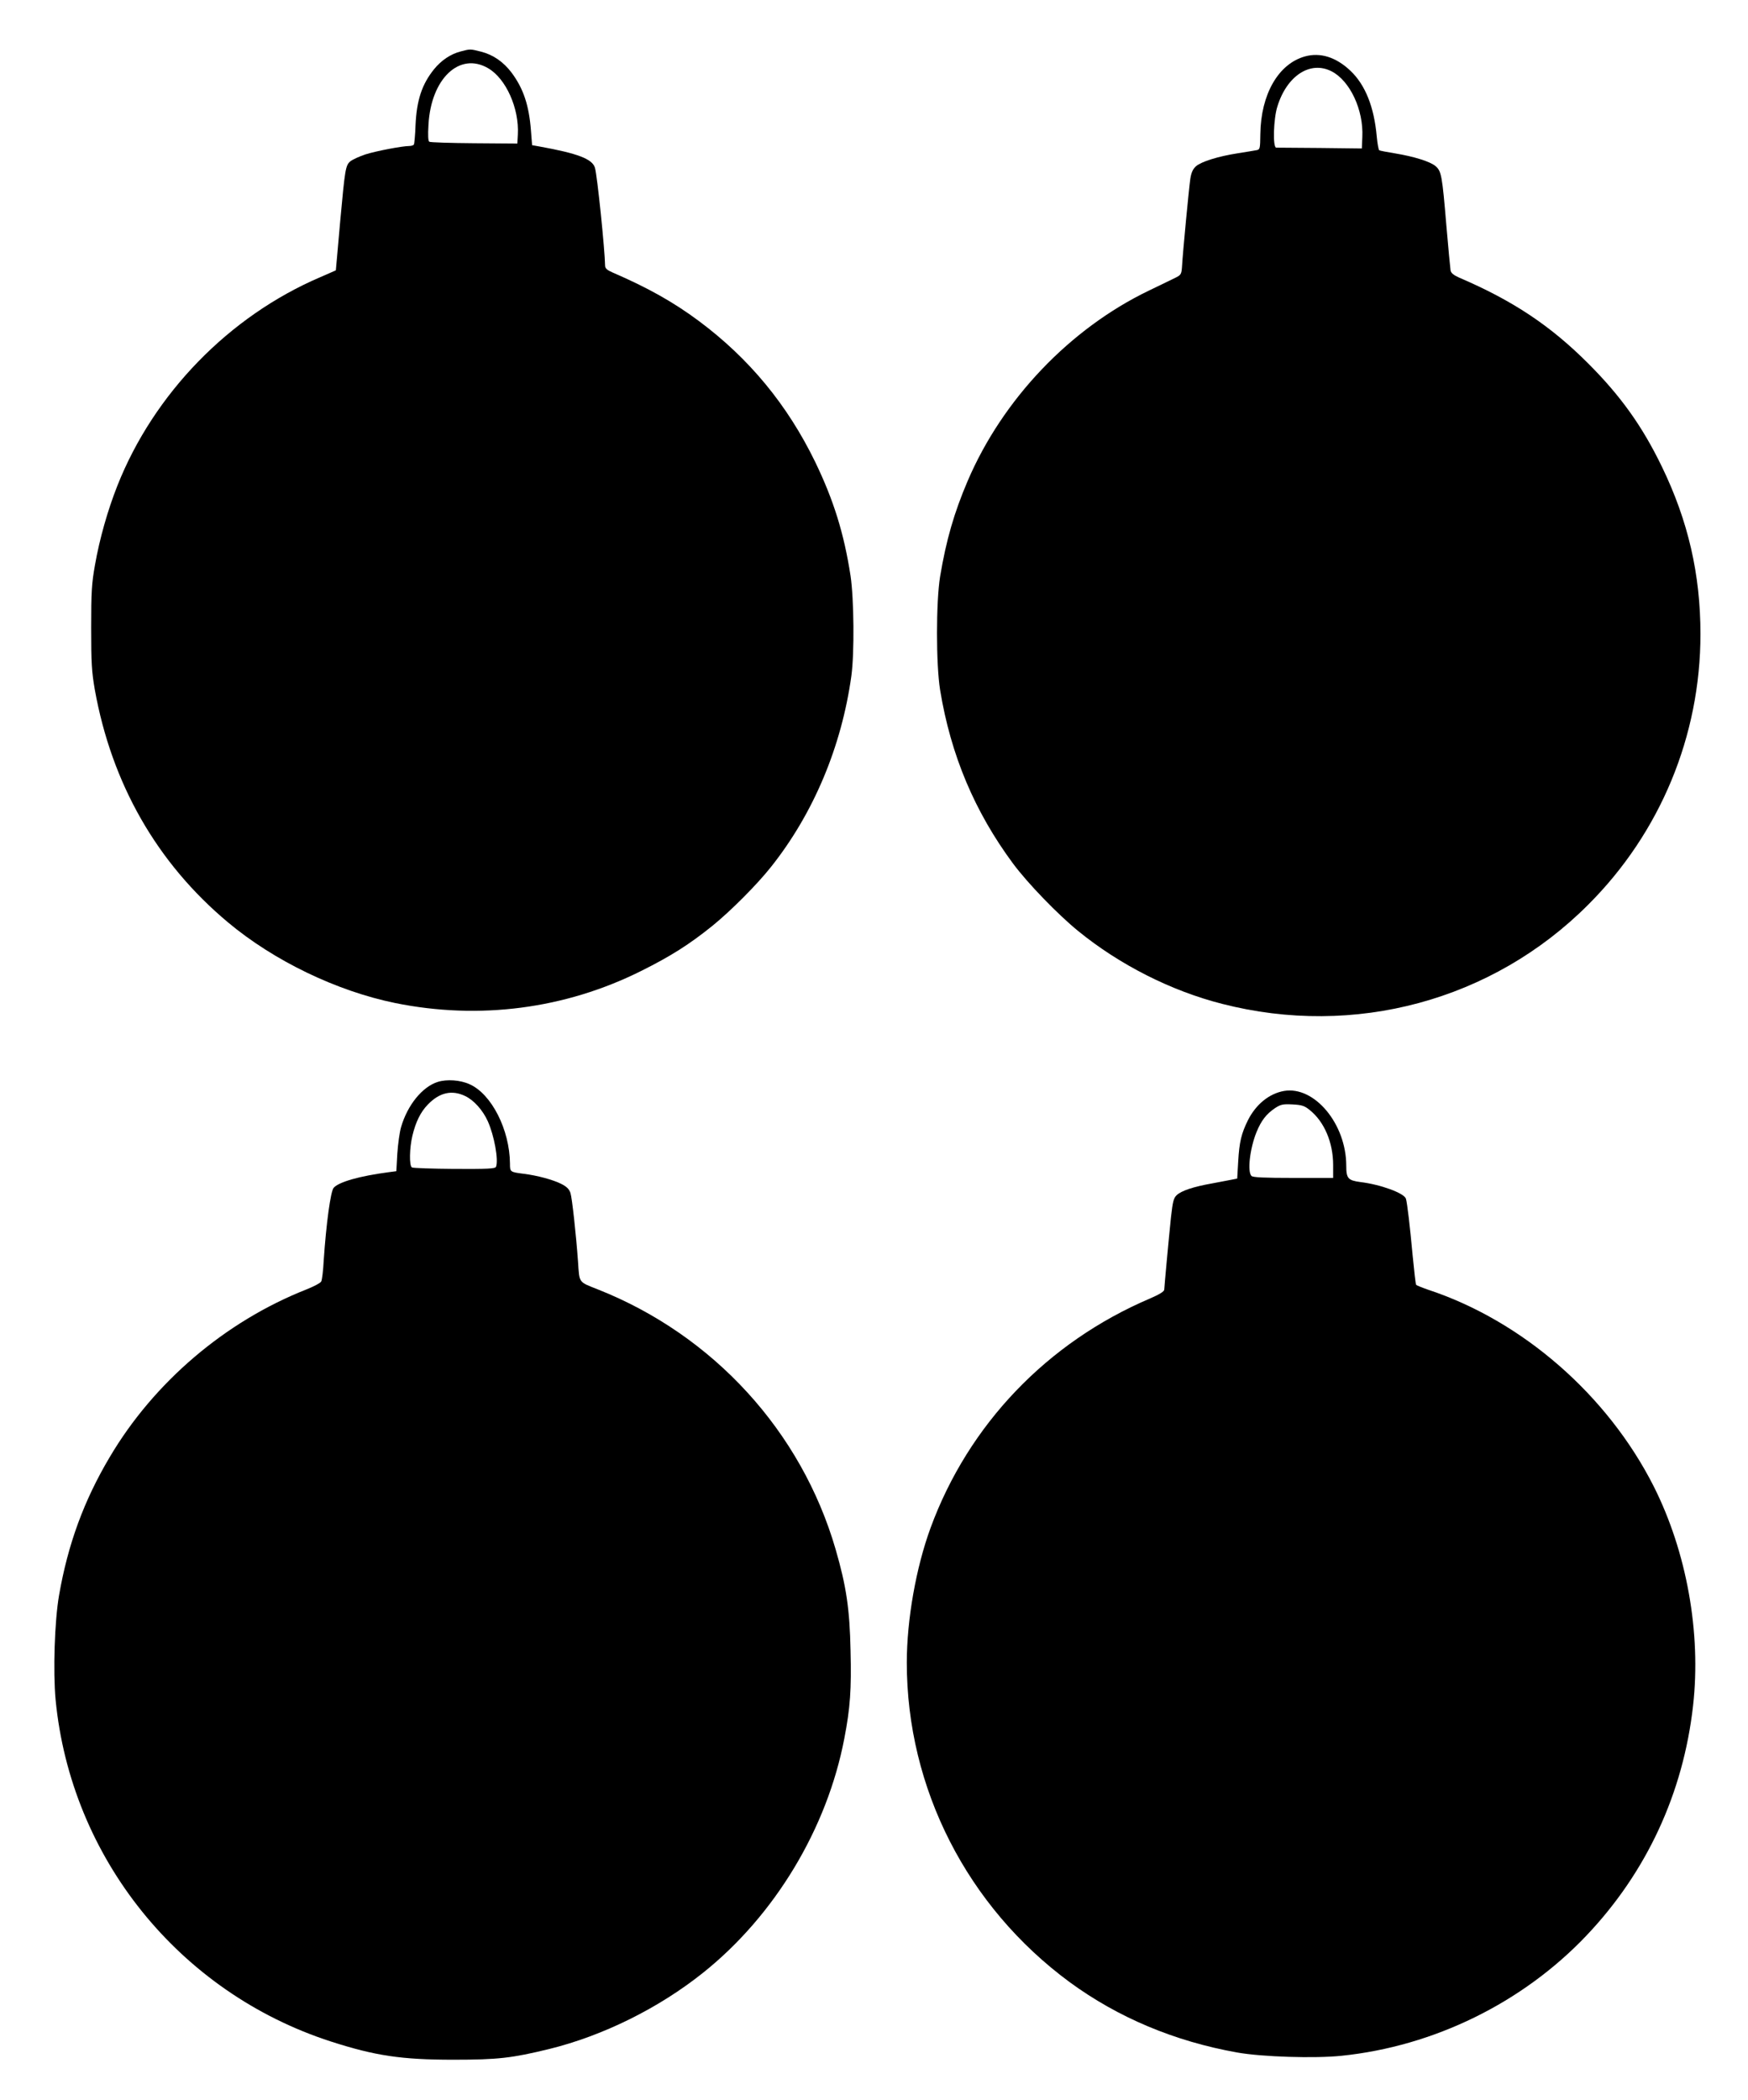 <?xml version="1.0" standalone="no"?>
<!DOCTYPE svg PUBLIC "-//W3C//DTD SVG 20010904//EN"
 "http://www.w3.org/TR/2001/REC-SVG-20010904/DTD/svg10.dtd">
<svg version="1.0" xmlns="http://www.w3.org/2000/svg"
 width="1066pt" height="1280pt" viewBox="0 0 1066 1280"
 preserveAspectRatio="xMidYMid meet">
<g transform="translate(0,1280) scale(0.1,-0.1)"
fill="#000000" stroke="none">
<path d="M2808 12486 c-61 -16 -117 -54 -161 -108 -74 -92 -106 -188 -113
-342 -2 -59 -7 -112 -10 -117 -3 -5 -16 -9 -28 -9 -42 0 -200 -30 -267 -51
-36 -12 -78 -31 -92 -42 -30 -25 -33 -47 -62 -362 -8 -93 -18 -200 -21 -237
l-6 -66 -96 -42 c-556 -238 -1014 -710 -1236 -1270 -60 -152 -109 -325 -137
-485 -20 -112 -23 -164 -23 -380 0 -217 3 -267 22 -378 103 -574 379 -1057
812 -1419 281 -235 663 -419 1020 -492 513 -104 1036 -36 1499 195 181 90 296
163 436 276 111 90 271 250 358 360 258 325 429 731 489 1163 19 140 16 468
-5 610 -40 259 -103 461 -216 695 -169 347 -402 630 -710 859 -153 114 -312
203 -523 294 -37 16 -48 26 -48 44 -1 91 -48 553 -62 596 -16 53 -105 87 -338
129 l-45 8 -7 89 c-12 155 -46 256 -118 353 -50 66 -112 109 -186 128 -68 17
-65 17 -126 1z m169 -102 c109 -63 190 -246 181 -404 l-3 -55 -263 2 c-144 1
-268 5 -274 9 -7 4 -9 39 -5 103 15 282 190 447 364 345z"/>
<path d="M7958 12456 c-162 -45 -269 -231 -272 -474 -1 -85 -2 -93 -21 -97
-11 -2 -63 -11 -115 -19 -122 -19 -223 -51 -256 -79 -19 -17 -29 -38 -35 -77
-8 -53 -46 -449 -51 -540 -3 -40 -7 -47 -38 -62 -19 -10 -93 -45 -165 -80
-481 -232 -891 -662 -1104 -1160 -82 -192 -131 -360 -168 -583 -25 -155 -25
-534 0 -690 65 -398 211 -743 445 -1059 90 -121 273 -310 397 -411 253 -206
567 -365 878 -444 807 -207 1649 20 2232 604 440 439 685 1029 685 1650 0 364
-75 690 -235 1020 -120 248 -252 432 -450 630 -230 230 -458 382 -787 523 -33
15 -49 27 -52 44 -2 13 -14 138 -26 279 -25 298 -30 326 -65 356 -32 28 -132
59 -247 78 -49 8 -92 16 -97 19 -4 3 -11 40 -15 83 -16 181 -70 317 -162 403
-87 82 -183 112 -276 86z m163 -91 c112 -58 195 -235 187 -400 l-3 -70 -255 3
c-140 1 -261 2 -267 2 -22 0 -17 176 7 251 58 188 201 281 331 214z"/>
<path d="M2669 6205 c-94 -30 -184 -141 -223 -275 -9 -30 -19 -103 -23 -162
l-6 -107 -46 -6 c-180 -24 -303 -59 -336 -95 -19 -21 -46 -221 -61 -445 -3
-60 -10 -117 -15 -126 -4 -9 -45 -31 -91 -49 -494 -195 -929 -565 -1199 -1022
-157 -264 -255 -531 -309 -843 -27 -156 -37 -462 -21 -635 93 -965 754 -1785
1679 -2084 270 -87 430 -111 747 -111 272 0 357 10 583 65 330 81 671 250 942
467 435 348 754 877 859 1426 36 186 44 299 38 536 -5 253 -26 393 -91 617
-209 719 -745 1305 -1449 1584 -121 48 -113 37 -122 170 -12 166 -36 386 -46
418 -8 24 -23 39 -57 56 -50 25 -146 51 -227 61 -85 11 -85 11 -85 63 -2 206
-112 423 -246 483 -57 26 -139 32 -195 14z m168 -86 c53 -25 108 -87 138 -154
39 -87 66 -235 50 -277 -5 -12 -50 -14 -254 -13 -136 1 -253 5 -259 9 -17 10
-15 118 3 193 20 84 50 145 94 190 71 74 147 91 228 52z"/>
<path d="M7830 6150 c-90 -16 -170 -81 -219 -177 -41 -83 -53 -133 -60 -253
l-6 -104 -35 -7 c-19 -4 -74 -14 -121 -23 -112 -20 -184 -44 -213 -71 -19 -18
-24 -38 -35 -135 -14 -136 -40 -418 -41 -441 0 -11 -29 -29 -87 -54 -627 -267
-1107 -769 -1338 -1398 -89 -243 -145 -560 -145 -822 0 -765 368 -1487 993
-1947 295 -216 640 -361 1022 -429 152 -27 473 -37 636 -20 564 58 1104 323
1493 732 368 387 591 869 651 1402 50 445 -39 938 -240 1337 -282 557 -801
1009 -1377 1199 -37 13 -70 26 -72 30 -3 4 -12 84 -21 177 -17 184 -33 319
-41 347 -10 34 -154 87 -279 102 -74 10 -85 22 -85 99 0 255 -194 488 -380
456z m157 -116 c89 -71 143 -198 143 -335 l0 -79 -243 0 c-176 0 -246 3 -255
12 -26 26 -10 167 31 268 29 70 59 109 112 145 35 23 48 26 107 23 57 -3 73
-8 105 -34z"/>
</g>
</svg>
